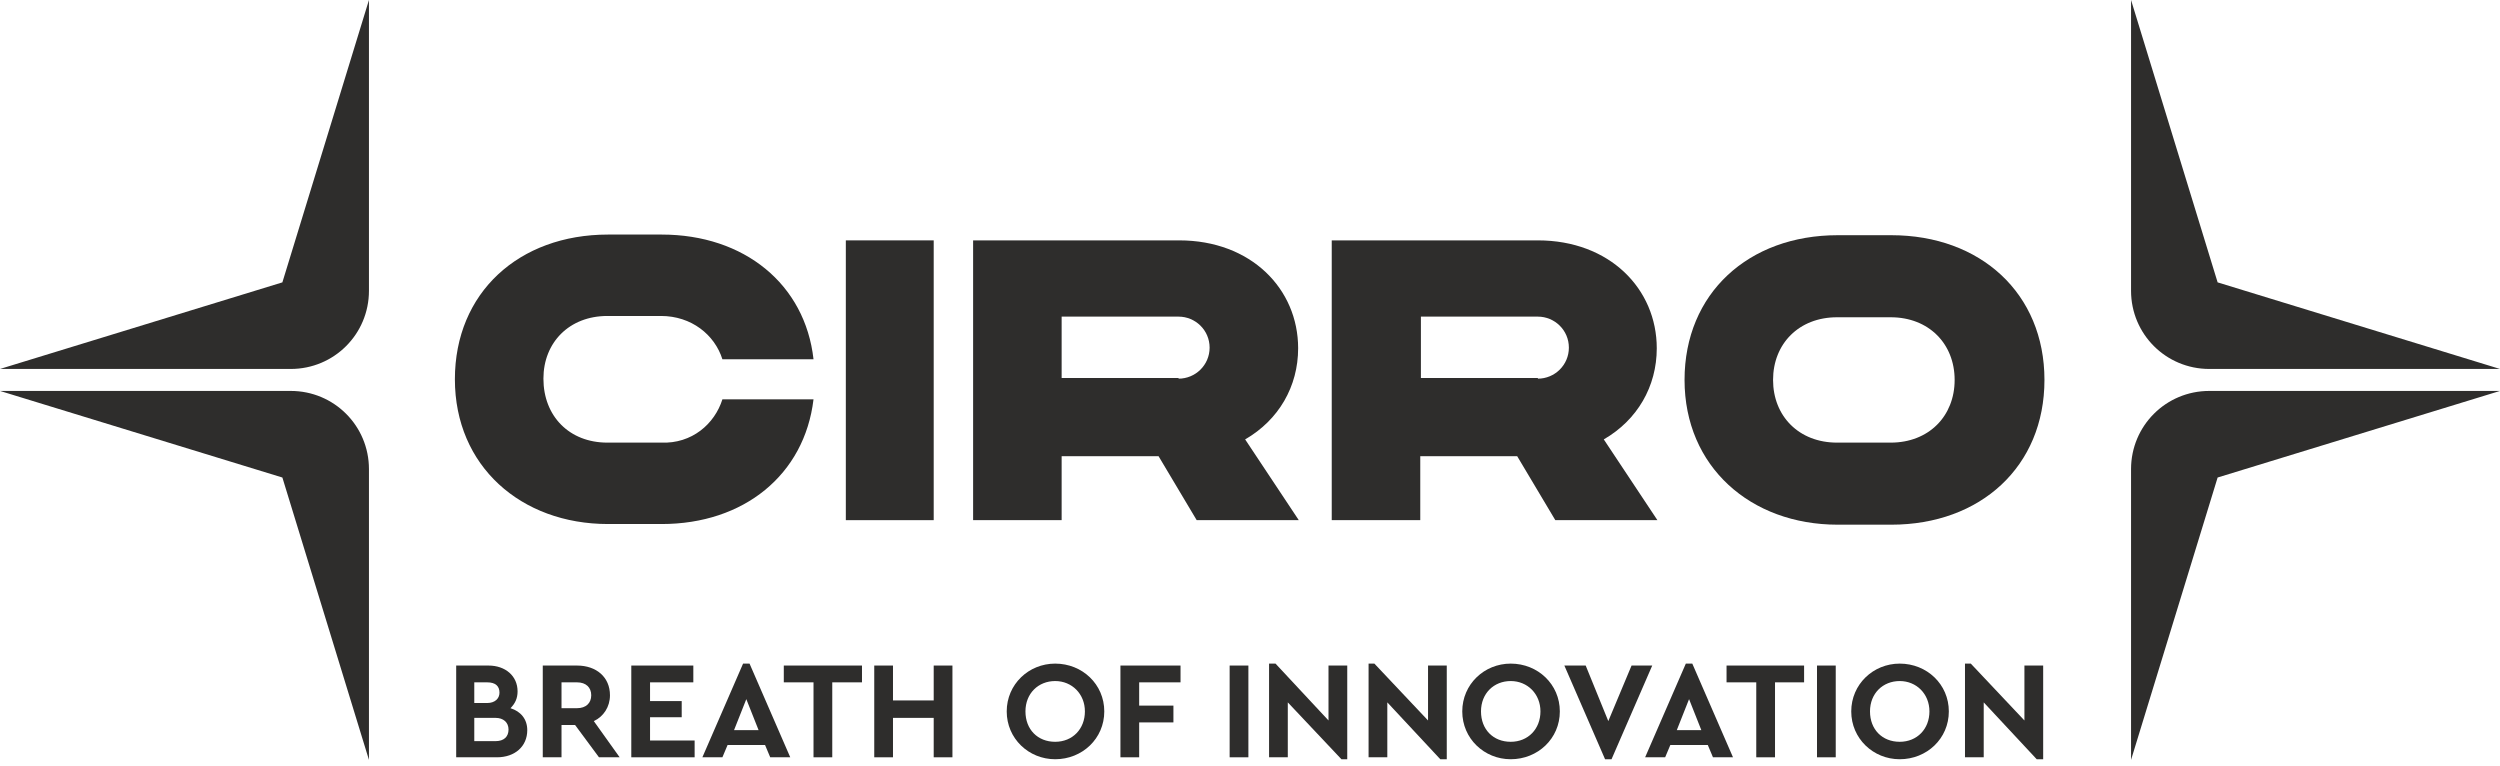 <svg width="160" height="49" viewBox="0 0 160 49" fill="none" xmlns="http://www.w3.org/2000/svg">
<g clip-path="url(#clip0_8576_8721)">
<path d="M46.234 25.557H52.065C51.486 30.395 47.599 33.538 42.347 33.538H38.914C33.331 33.538 29.113 29.817 29.113 24.275C29.113 18.734 33.207 15.012 38.914 15.012H42.347C47.64 15.012 51.527 18.196 52.065 22.993H46.234C45.738 21.422 44.249 20.222 42.305 20.222H38.873C36.433 20.222 34.779 21.918 34.779 24.234C34.779 26.632 36.433 28.328 38.873 28.328H42.305C44.29 28.41 45.738 27.128 46.234 25.557Z" fill="#2E2D2C"/>
<path d="M59.757 15.384H54.133V33.29H59.757V15.384Z" fill="#2E2D2C"/>
<path d="M75.43 24.234C76.505 24.234 77.415 23.365 77.415 22.249C77.415 21.132 76.505 20.264 75.43 20.264H67.945V24.192H75.43V24.234ZM62.321 15.384H75.471C80.062 15.384 83.081 18.485 83.081 22.29C83.081 24.73 81.84 26.88 79.689 28.121L83.122 33.29H76.588L74.148 29.196H67.945V33.29H62.279V15.384H62.321Z" fill="#2E2D2C"/>
<path d="M98.424 24.234C99.499 24.234 100.408 23.365 100.408 22.249C100.408 21.132 99.499 20.264 98.424 20.264H90.938V24.192H98.424V24.234ZM85.273 15.384H98.424C103.014 15.384 106.033 18.485 106.033 22.29C106.033 24.73 104.792 26.88 102.642 28.121L106.074 33.29H99.54L97.1 29.196H90.897V33.29H85.231V15.384H85.273Z" fill="#2E2D2C"/>
<path d="M125.097 24.316C125.097 22 123.442 20.305 121.003 20.305H117.57C115.13 20.305 113.476 22 113.476 24.316C113.476 26.632 115.13 28.328 117.57 28.328H121.003C123.442 28.328 125.097 26.632 125.097 24.316ZM130.845 24.316C130.845 29.858 126.751 33.58 121.044 33.58H117.612C112.029 33.58 107.811 29.858 107.811 24.316C107.811 18.775 111.905 15.053 117.612 15.053H121.044C126.751 15.053 130.845 18.775 130.845 24.316Z" fill="#2E2D2C"/>
<path d="M23.613 0V18.61C23.613 21.38 21.38 23.613 18.61 23.613H0L18.072 18.072L23.613 0Z" fill="#2E2D2C"/>
<path d="M23.613 48.633V30.023C23.613 27.253 21.38 25.02 18.61 25.02H0L18.072 30.561L23.613 48.633Z" fill="#2E2D2C"/>
<path d="M32.546 46.689C32.546 46.234 32.215 45.944 31.719 45.944H30.354V47.433H31.719C32.257 47.433 32.546 47.144 32.546 46.689ZM30.354 43.629V44.993H31.181C31.677 44.993 31.967 44.704 31.967 44.332C31.967 43.918 31.719 43.67 31.181 43.67H30.354V43.629ZM33.745 46.73C33.745 47.764 32.959 48.467 31.802 48.467H29.196V42.595H31.264C32.339 42.595 33.125 43.256 33.125 44.249C33.125 44.704 32.959 45.035 32.67 45.324C33.332 45.531 33.745 46.027 33.745 46.73Z" fill="#2E2D2C"/>
<path d="M35.937 45.324H36.929C37.508 45.324 37.839 44.993 37.839 44.497C37.839 44.001 37.508 43.67 36.929 43.67H35.937V45.324ZM38.335 48.467L36.805 46.399H35.937V48.467H34.737V42.595H36.929C38.17 42.595 39.038 43.339 39.038 44.497C39.038 45.241 38.625 45.862 38.004 46.151L39.658 48.467H38.335Z" fill="#2E2D2C"/>
<path d="M40.403 42.595H44.373V43.67H41.603V44.869H43.629V45.903H41.603V47.392H44.456V48.467H40.403V42.595Z" fill="#2E2D2C"/>
<path d="M47.764 44.745L46.978 46.73H48.55L47.764 44.745ZM48.964 47.681H46.565L46.234 48.467H44.952L47.557 42.471H47.971L50.576 48.467H49.294L48.964 47.681Z" fill="#2E2D2C"/>
<path d="M52.065 43.67H50.163V42.595H55.167V43.67H53.265V48.467H52.065V43.67Z" fill="#2E2D2C"/>
<path d="M55.952 42.595H57.151V44.828H59.757V42.595H60.956V48.467H59.757V45.944H57.151V48.467H55.952V42.595Z" fill="#2E2D2C"/>
<path d="M69.434 45.531C69.434 44.414 68.606 43.587 67.531 43.587C66.456 43.587 65.629 44.373 65.629 45.531C65.629 46.689 66.415 47.475 67.531 47.475C68.648 47.475 69.434 46.648 69.434 45.531ZM64.43 45.531C64.43 43.794 65.836 42.471 67.531 42.471C69.268 42.471 70.674 43.794 70.674 45.531C70.674 47.268 69.268 48.591 67.531 48.591C65.836 48.591 64.43 47.268 64.43 45.531Z" fill="#2E2D2C"/>
<path d="M71.708 42.595H75.554V43.67H72.907V45.159H75.099V46.234H72.907V48.467H71.708V42.595Z" fill="#2E2D2C"/>
<path d="M79.897 42.595H78.697V48.467H79.897V42.595Z" fill="#2E2D2C"/>
<path d="M86.224 42.595V48.591H85.851L82.419 44.952V48.467H81.22V42.471H81.633L85.024 46.11V42.595H86.224Z" fill="#2E2D2C"/>
<path d="M92.593 42.595V48.591H92.179L88.788 44.952V48.467H87.589V42.471H87.961L91.394 46.11V42.595H92.593Z" fill="#2E2D2C"/>
<path d="M98.589 45.531C98.589 44.414 97.762 43.587 96.686 43.587C95.611 43.587 94.784 44.373 94.784 45.531C94.784 46.689 95.57 47.475 96.686 47.475C97.803 47.475 98.589 46.648 98.589 45.531ZM93.585 45.531C93.585 43.794 94.991 42.471 96.686 42.471C98.423 42.471 99.829 43.794 99.829 45.531C99.829 47.268 98.423 48.591 96.686 48.591C94.991 48.591 93.585 47.268 93.585 45.531Z" fill="#2E2D2C"/>
<path d="M105.743 42.595L103.138 48.591H102.724L100.119 42.595H101.484L102.931 46.151L104.42 42.595H105.743Z" fill="#2E2D2C"/>
<path d="M108.1 44.745L107.314 46.73H108.886L108.1 44.745ZM109.299 47.681H106.901L106.57 48.467H105.288L107.893 42.471H108.307L110.912 48.467H109.63L109.299 47.681Z" fill="#2E2D2C"/>
<path d="M112.401 43.67H110.499V42.595H115.462V43.67H113.601V48.467H112.401V43.67Z" fill="#2E2D2C"/>
<path d="M117.487 42.595H116.288V48.467H117.487V42.595Z" fill="#2E2D2C"/>
<path d="M123.484 45.531C123.484 44.414 122.657 43.587 121.582 43.587C120.507 43.587 119.68 44.373 119.68 45.531C119.68 46.689 120.465 47.475 121.582 47.475C122.699 47.475 123.484 46.648 123.484 45.531ZM118.48 45.531C118.48 43.794 119.887 42.471 121.582 42.471C123.319 42.471 124.725 43.794 124.725 45.531C124.725 47.268 123.319 48.591 121.582 48.591C119.887 48.591 118.48 47.268 118.48 45.531Z" fill="#2E2D2C"/>
<path d="M130.763 42.595V48.591H130.349L126.958 44.952V48.467H125.759V42.471H126.131L129.563 46.11V42.595H130.763Z" fill="#2E2D2C"/>
<path d="M136.387 0V18.61C136.387 21.38 138.62 23.613 141.391 23.613H160L141.928 18.072L136.387 0Z" fill="#2E2D2C"/>
<path d="M136.387 48.633V30.023C136.387 27.253 138.62 25.02 141.391 25.02H160L141.928 30.561L136.387 48.633Z" fill="#2E2D2C"/>
</g>
<defs>
<clipPath id="clip0_8576_8721">
<rect width="160" height="49" fill="white"/>
</clipPath>
</defs>
</svg>
